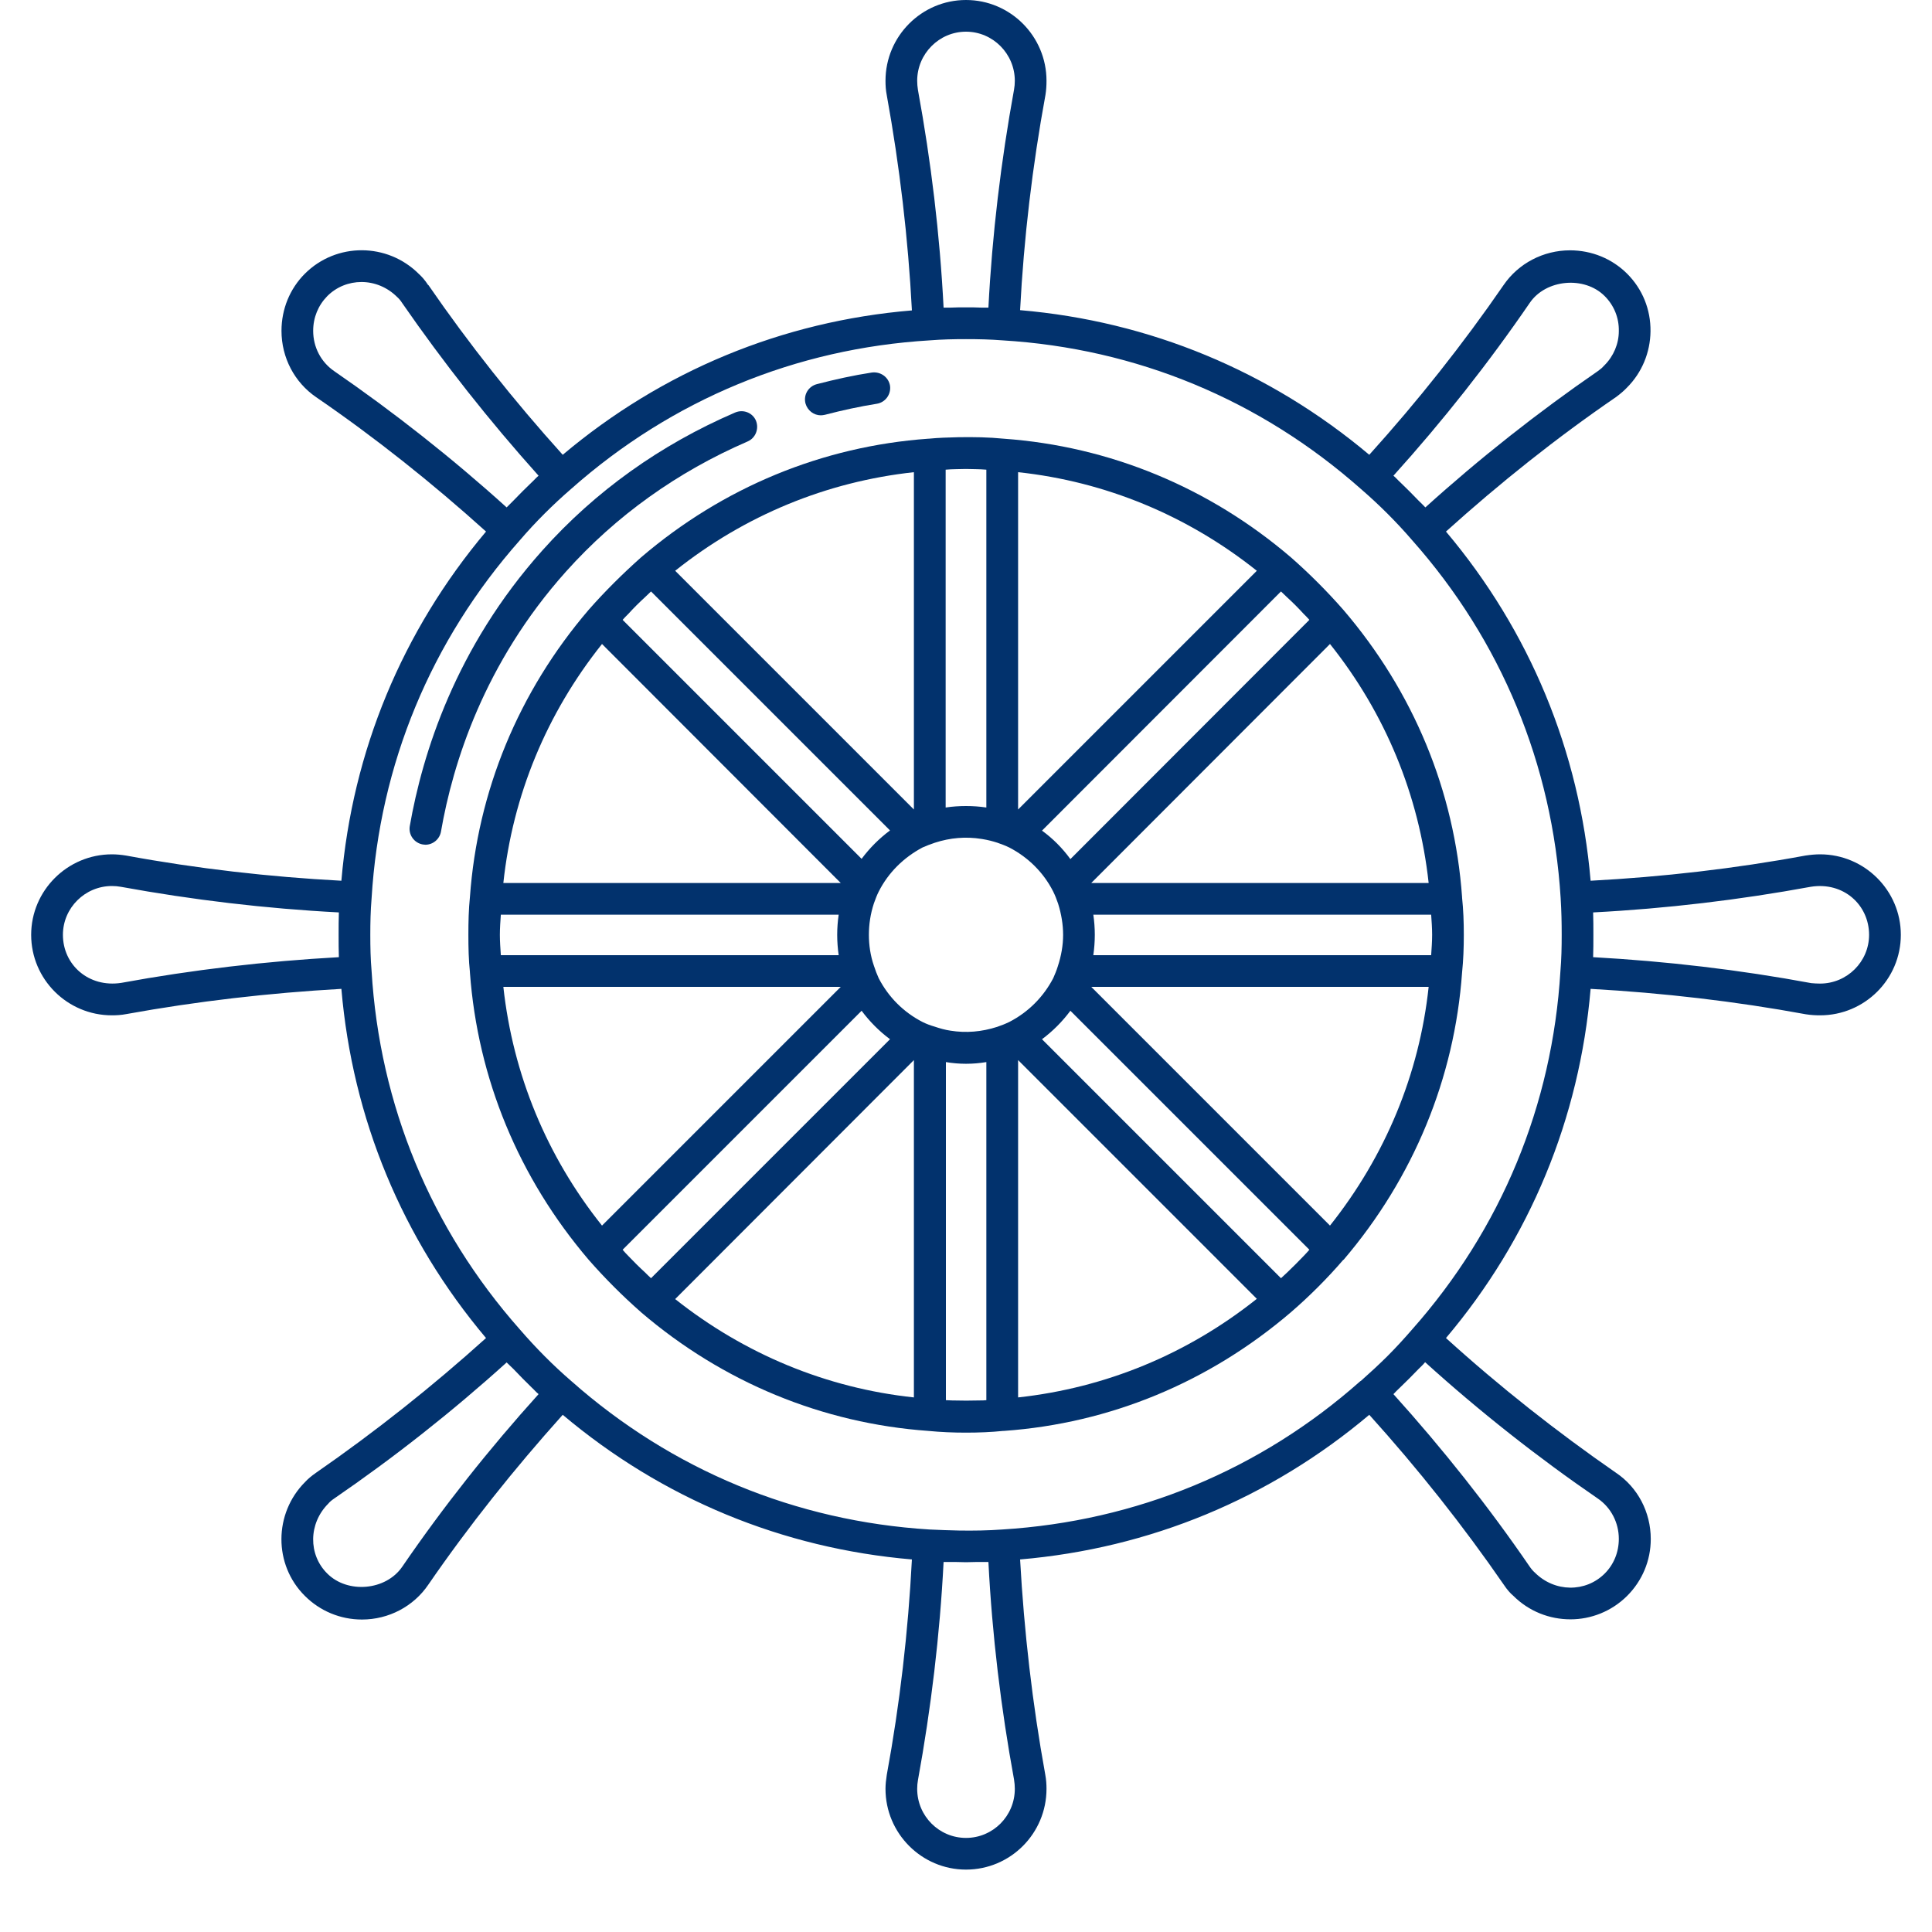 <?xml version="1.0" encoding="UTF-8"?> <svg xmlns="http://www.w3.org/2000/svg" xmlns:xlink="http://www.w3.org/1999/xlink" width="40" zoomAndPan="magnify" viewBox="0 0 30 30" height="40" preserveAspectRatio="xMidYMid meet" version="1.0"><defs><clipPath id="df1b6090fd"><path d="M 0.484 0 L 29.516 0 L 29.516 29.031 L 0.484 29.031 Z M 0.484 0 " clip-rule="nonzero"></path></clipPath></defs><path fill="#02326d" d="M 22.703 13.934 C 22.703 13.934 22.703 13.93 22.703 13.93 C 22.586 12.281 21.949 10.742 20.859 9.469 C 20.609 9.184 20.336 8.91 20.047 8.656 C 18.773 7.566 17.23 6.93 15.586 6.812 C 15.355 6.789 15.117 6.785 14.883 6.789 C 14.727 6.793 14.57 6.797 14.422 6.812 C 14.422 6.812 14.418 6.812 14.418 6.812 C 14.418 6.812 14.414 6.812 14.414 6.812 C 12.77 6.93 11.227 7.566 9.953 8.656 C 9.668 8.91 9.395 9.18 9.141 9.469 C 8.051 10.742 7.414 12.289 7.297 13.93 C 7.277 14.121 7.273 14.316 7.273 14.516 C 7.273 14.715 7.277 14.91 7.297 15.094 C 7.297 15.098 7.297 15.098 7.297 15.098 C 7.297 15.102 7.297 15.102 7.297 15.102 C 7.418 16.75 8.055 18.289 9.141 19.562 C 9.395 19.852 9.668 20.125 9.953 20.375 C 9.953 20.375 9.953 20.375 9.957 20.379 C 11.227 21.465 12.773 22.102 14.414 22.219 C 14.609 22.238 14.801 22.246 15 22.246 C 15.199 22.246 15.395 22.238 15.578 22.219 C 15.582 22.219 15.582 22.219 15.586 22.219 C 15.586 22.219 15.586 22.219 15.59 22.219 C 17.234 22.102 18.773 21.465 20.047 20.375 C 20.336 20.125 20.609 19.852 20.859 19.562 C 20.859 19.562 20.863 19.562 20.863 19.562 C 21.949 18.289 22.586 16.742 22.703 15.102 C 22.723 14.91 22.73 14.715 22.73 14.516 C 22.73 14.316 22.723 14.125 22.703 13.938 C 22.703 13.938 22.703 13.934 22.703 13.934 Z M 20.652 10 C 21.512 11.078 22.035 12.348 22.184 13.711 L 16.945 13.711 Z M 19.984 9.273 C 20.074 9.355 20.16 9.441 20.242 9.531 C 20.273 9.562 20.305 9.594 20.332 9.625 L 16.621 13.34 C 16.496 13.168 16.348 13.02 16.18 12.898 L 19.891 9.184 C 19.922 9.215 19.953 9.242 19.984 9.273 Z M 15.809 7.332 C 17.164 7.477 18.438 8.004 19.516 8.863 L 15.809 12.57 Z M 14.684 7.293 C 14.738 7.289 14.793 7.285 14.848 7.285 C 14.949 7.281 15.047 7.281 15.148 7.285 C 15.203 7.285 15.258 7.289 15.316 7.293 L 15.316 12.539 C 15.211 12.523 15.105 12.516 15 12.516 C 14.895 12.516 14.789 12.523 14.684 12.539 Z M 14.191 7.332 L 14.191 12.57 L 10.484 8.863 C 11.562 8.004 12.832 7.48 14.191 7.332 Z M 9.758 9.531 C 9.84 9.441 9.926 9.355 10.016 9.273 C 10.047 9.242 10.078 9.215 10.109 9.184 L 13.82 12.895 C 13.652 13.02 13.504 13.168 13.379 13.336 L 9.668 9.625 C 9.695 9.594 9.727 9.562 9.758 9.531 Z M 9.348 10 L 13.055 13.711 L 7.816 13.711 C 7.961 12.352 8.488 11.078 9.348 10 Z M 7.762 14.516 C 7.762 14.41 7.77 14.305 7.777 14.203 L 13.023 14.203 C 13.008 14.305 13 14.41 13 14.516 C 13 14.621 13.008 14.727 13.023 14.832 L 7.777 14.832 C 7.77 14.727 7.762 14.621 7.762 14.516 Z M 9.348 19.031 C 8.488 17.953 7.965 16.684 7.816 15.324 L 13.055 15.324 Z M 10.016 19.758 C 9.926 19.676 9.84 19.59 9.758 19.504 C 9.727 19.473 9.695 19.438 9.668 19.406 L 13.379 15.695 C 13.504 15.863 13.652 16.012 13.82 16.137 L 10.109 19.848 C 10.078 19.82 10.047 19.789 10.016 19.758 Z M 14.191 21.699 C 12.836 21.555 11.562 21.027 10.484 20.172 L 14.191 16.461 Z M 15.316 21.742 C 15.281 21.746 15.25 21.746 15.219 21.746 C 15.074 21.75 14.93 21.75 14.785 21.746 C 14.754 21.746 14.719 21.742 14.688 21.742 L 14.688 16.492 C 14.895 16.527 15.105 16.527 15.316 16.492 Z M 15.484 15.945 C 15.242 16.023 15 16.043 14.758 16.004 C 14.676 15.992 14.594 15.969 14.512 15.941 C 14.445 15.922 14.383 15.898 14.328 15.871 C 14.031 15.719 13.797 15.484 13.645 15.191 C 13.617 15.129 13.594 15.07 13.57 14.996 C 13.516 14.84 13.492 14.676 13.492 14.516 C 13.492 14.355 13.516 14.191 13.57 14.027 C 13.594 13.961 13.617 13.898 13.645 13.844 C 13.793 13.551 14.031 13.316 14.324 13.16 C 14.387 13.133 14.445 13.109 14.516 13.086 C 14.754 13.008 15 12.988 15.242 13.027 C 15.25 13.027 15.258 13.031 15.266 13.031 C 15.34 13.043 15.414 13.062 15.488 13.086 C 15.555 13.109 15.617 13.133 15.672 13.16 C 15.965 13.312 16.203 13.547 16.352 13.84 C 16.383 13.902 16.406 13.961 16.43 14.031 C 16.48 14.191 16.508 14.355 16.508 14.516 C 16.508 14.676 16.48 14.84 16.426 15.004 C 16.406 15.07 16.379 15.133 16.355 15.188 C 16.203 15.48 15.969 15.715 15.676 15.867 C 15.613 15.898 15.551 15.922 15.484 15.945 Z M 15.809 21.699 L 15.809 16.461 L 19.516 20.168 C 18.438 21.027 17.168 21.551 15.809 21.699 Z M 20.242 19.504 C 20.16 19.59 20.074 19.676 19.988 19.758 C 19.953 19.789 19.922 19.82 19.891 19.848 L 16.18 16.137 C 16.348 16.012 16.496 15.863 16.621 15.695 L 20.332 19.406 C 20.301 19.441 20.273 19.473 20.242 19.504 Z M 20.652 19.031 L 16.945 15.324 L 22.184 15.324 C 22.039 16.68 21.512 17.949 20.652 19.031 Z M 22.223 14.832 L 16.977 14.832 C 16.992 14.727 17 14.621 17 14.516 C 17 14.41 16.992 14.305 16.977 14.203 L 22.223 14.203 C 22.23 14.305 22.238 14.41 22.238 14.516 C 22.238 14.621 22.23 14.727 22.223 14.832 Z M 22.223 14.832 " fill-opacity="1" fill-rule="nonzero"></path><g clip-path="url(#df1b6090fd)"><path fill="#02326d" d="M 28.262 13.266 C 28.191 13.266 28.117 13.273 28.035 13.285 C 26.938 13.488 25.816 13.617 24.699 13.676 C 24.527 11.664 23.754 9.797 22.453 8.254 C 23.289 7.5 24.172 6.797 25.09 6.168 C 25.16 6.117 25.219 6.066 25.266 6.016 C 25.496 5.785 25.625 5.473 25.629 5.145 C 25.633 4.805 25.504 4.488 25.266 4.25 C 25.031 4.016 24.715 3.887 24.379 3.887 C 23.965 3.887 23.578 4.09 23.348 4.426 C 22.719 5.34 22.016 6.227 21.262 7.062 C 19.715 5.762 17.852 4.988 15.84 4.816 C 15.898 3.699 16.031 2.578 16.234 1.473 C 16.246 1.398 16.25 1.328 16.25 1.254 C 16.25 0.562 15.688 0 15 0 C 14.312 0 13.75 0.562 13.75 1.254 C 13.75 1.328 13.754 1.398 13.77 1.48 C 13.969 2.578 14.102 3.699 14.16 4.82 C 12.145 4.988 10.281 5.762 8.738 7.062 C 7.984 6.227 7.281 5.34 6.652 4.426 C 6.652 4.426 6.652 4.426 6.648 4.426 C 6.598 4.348 6.547 4.293 6.504 4.254 C 6.016 3.766 5.223 3.762 4.734 4.25 C 4.5 4.484 4.371 4.801 4.371 5.137 C 4.371 5.555 4.574 5.938 4.91 6.168 C 5.828 6.797 6.711 7.5 7.547 8.254 C 6.246 9.801 5.473 11.664 5.301 13.676 C 4.184 13.617 3.059 13.488 1.957 13.285 C 1.883 13.273 1.809 13.266 1.738 13.266 C 1.047 13.266 0.484 13.828 0.484 14.516 C 0.484 15.207 1.047 15.766 1.738 15.766 C 1.809 15.766 1.883 15.762 1.965 15.746 C 3.062 15.547 4.184 15.418 5.301 15.355 C 5.473 17.371 6.246 19.234 7.547 20.777 C 6.711 21.531 5.824 22.234 4.91 22.867 C 4.836 22.918 4.777 22.969 4.738 23.012 C 4.25 23.5 4.246 24.297 4.734 24.781 C 4.969 25.016 5.285 25.148 5.621 25.148 C 6.035 25.148 6.422 24.945 6.652 24.605 C 7.281 23.691 7.984 22.809 8.738 21.969 C 10.285 23.273 12.148 24.043 14.16 24.215 C 14.102 25.336 13.973 26.457 13.77 27.559 C 13.758 27.637 13.75 27.707 13.75 27.777 C 13.75 28.469 14.312 29.031 15 29.031 C 15.691 29.031 16.25 28.469 16.25 27.777 C 16.25 27.707 16.246 27.637 16.23 27.551 C 16.031 26.457 15.902 25.332 15.84 24.215 C 17.855 24.043 19.719 23.27 21.262 21.969 C 22.02 22.809 22.719 23.691 23.352 24.609 C 23.402 24.684 23.453 24.742 23.496 24.777 C 23.742 25.023 24.062 25.145 24.387 25.145 C 24.703 25.145 25.023 25.023 25.266 24.781 C 25.5 24.547 25.633 24.234 25.633 23.898 C 25.633 23.48 25.43 23.094 25.09 22.867 C 24.176 22.234 23.289 21.535 22.453 20.777 C 23.758 19.234 24.527 17.367 24.699 15.355 C 25.82 15.418 26.941 15.547 28.043 15.75 C 28.121 15.762 28.191 15.766 28.262 15.766 C 28.953 15.766 29.516 15.207 29.516 14.516 C 29.516 13.828 28.953 13.266 28.262 13.266 Z M 5.262 14.863 C 4.125 14.926 2.988 15.059 1.883 15.262 C 1.375 15.34 0.977 14.98 0.977 14.516 C 0.977 14.098 1.32 13.758 1.738 13.758 C 1.785 13.758 1.832 13.762 1.875 13.77 C 2.988 13.973 4.125 14.109 5.262 14.168 C 5.258 14.285 5.258 14.398 5.258 14.516 C 5.258 14.633 5.258 14.746 5.262 14.863 Z M 23.754 4.703 C 24.004 4.336 24.602 4.281 24.918 4.598 C 25.062 4.742 25.141 4.934 25.137 5.141 C 25.137 5.34 25.055 5.531 24.914 5.672 C 24.91 5.676 24.906 5.68 24.902 5.684 C 24.883 5.707 24.852 5.734 24.812 5.762 C 23.883 6.402 22.98 7.113 22.133 7.879 C 22.098 7.84 22.062 7.809 22.027 7.773 C 21.934 7.676 21.84 7.582 21.742 7.488 C 21.707 7.457 21.676 7.418 21.637 7.387 C 22.406 6.535 23.117 5.633 23.754 4.703 Z M 15 0.492 C 15.418 0.492 15.758 0.836 15.758 1.254 C 15.758 1.301 15.754 1.348 15.746 1.391 C 15.543 2.504 15.406 3.645 15.348 4.777 C 15.273 4.777 15.195 4.777 15.117 4.773 C 15.039 4.773 14.957 4.773 14.879 4.773 C 14.801 4.777 14.727 4.777 14.652 4.777 C 14.594 3.641 14.457 2.504 14.254 1.398 C 14.246 1.348 14.242 1.301 14.242 1.254 C 14.242 0.836 14.582 0.492 15 0.492 Z M 5.188 5.762 C 4.984 5.621 4.863 5.391 4.863 5.137 C 4.863 4.93 4.941 4.742 5.082 4.598 C 5.227 4.453 5.418 4.379 5.613 4.379 C 5.812 4.379 6.012 4.457 6.168 4.613 C 6.191 4.633 6.219 4.664 6.246 4.707 C 6.887 5.633 7.598 6.535 8.363 7.387 C 8.324 7.418 8.293 7.457 8.258 7.488 C 8.16 7.582 8.066 7.676 7.973 7.773 C 7.938 7.809 7.902 7.844 7.867 7.879 C 7.02 7.113 6.117 6.402 5.188 5.762 Z M 6.246 24.328 C 5.992 24.699 5.398 24.75 5.082 24.434 C 4.785 24.141 4.789 23.656 5.098 23.348 C 5.117 23.324 5.148 23.297 5.188 23.27 C 6.117 22.633 7.02 21.922 7.867 21.156 C 7.902 21.191 7.938 21.223 7.973 21.258 C 8.066 21.355 8.16 21.453 8.258 21.547 C 8.293 21.578 8.324 21.617 8.363 21.648 C 7.594 22.5 6.883 23.398 6.246 24.328 Z M 15 28.539 C 14.582 28.539 14.242 28.199 14.242 27.777 C 14.242 27.73 14.246 27.684 14.254 27.641 C 14.457 26.527 14.594 25.391 14.652 24.254 C 14.707 24.254 14.766 24.254 14.82 24.254 C 14.883 24.254 14.941 24.258 15 24.258 C 15.059 24.258 15.117 24.254 15.18 24.254 C 15.234 24.254 15.289 24.254 15.348 24.254 C 15.406 25.391 15.543 26.527 15.746 27.633 C 15.754 27.684 15.758 27.73 15.758 27.777 C 15.758 28.199 15.418 28.539 15 28.539 Z M 24.812 23.27 C 25.016 23.41 25.137 23.645 25.137 23.895 C 25.137 24.102 25.059 24.293 24.918 24.434 C 24.621 24.73 24.141 24.727 23.832 24.418 C 23.809 24.398 23.781 24.367 23.754 24.328 C 23.117 23.398 22.402 22.496 21.637 21.648 C 21.672 21.613 21.703 21.578 21.738 21.547 C 21.836 21.453 21.934 21.355 22.027 21.258 C 22.062 21.223 22.098 21.191 22.129 21.152 C 22.98 21.922 23.883 22.633 24.812 23.27 Z M 24.23 15.082 C 24.105 17.16 23.312 19.082 21.926 20.645 C 21.805 20.785 21.676 20.926 21.543 21.059 C 21.41 21.191 21.27 21.32 21.129 21.445 C 21.129 21.445 21.129 21.445 21.125 21.445 C 19.566 22.828 17.645 23.621 15.562 23.75 C 15.34 23.766 15.113 23.77 14.887 23.766 C 14.738 23.762 14.586 23.758 14.434 23.75 C 12.355 23.621 10.434 22.828 8.871 21.445 C 8.586 21.199 8.32 20.93 8.07 20.641 C 6.691 19.082 5.895 17.16 5.77 15.078 C 5.754 14.895 5.75 14.707 5.75 14.516 C 5.75 14.328 5.754 14.141 5.77 13.949 C 5.895 11.871 6.691 9.949 8.074 8.387 C 8.316 8.105 8.586 7.836 8.875 7.586 C 10.434 6.207 12.355 5.41 14.438 5.285 C 14.625 5.27 14.812 5.266 15 5.266 C 15.188 5.266 15.379 5.27 15.566 5.285 C 17.645 5.41 19.566 6.207 21.129 7.59 C 21.414 7.836 21.684 8.105 21.93 8.391 C 23.312 9.949 24.105 11.871 24.234 13.949 C 24.234 13.953 24.234 13.953 24.234 13.953 C 24.246 14.141 24.25 14.328 24.25 14.516 C 24.25 14.707 24.246 14.895 24.23 15.082 Z M 28.262 15.273 C 28.215 15.273 28.168 15.27 28.125 15.266 C 27.012 15.059 25.875 14.926 24.738 14.863 C 24.742 14.75 24.742 14.633 24.742 14.516 C 24.742 14.398 24.742 14.285 24.738 14.168 C 25.875 14.109 27.012 13.973 28.117 13.77 C 28.625 13.688 29.023 14.051 29.023 14.516 C 29.023 14.934 28.68 15.273 28.262 15.273 Z M 28.262 15.273 " fill-opacity="1" fill-rule="nonzero"></path></g><path fill="#02326d" d="M 12.746 6.449 C 12.766 6.449 12.789 6.445 12.809 6.441 C 13.078 6.371 13.348 6.312 13.613 6.27 C 13.746 6.25 13.84 6.125 13.82 5.988 C 13.797 5.855 13.672 5.766 13.535 5.785 C 13.254 5.828 12.969 5.891 12.684 5.965 C 12.551 6 12.473 6.133 12.508 6.266 C 12.539 6.375 12.637 6.449 12.746 6.449 Z M 12.746 6.449 " fill-opacity="1" fill-rule="nonzero"></path><path fill="#02326d" d="M 11.609 6.855 C 11.734 6.801 11.789 6.656 11.738 6.531 C 11.684 6.406 11.539 6.352 11.414 6.406 C 10.254 6.906 9.246 7.625 8.422 8.547 C 7.07 10.059 6.559 11.707 6.363 12.828 C 6.34 12.961 6.43 13.09 6.566 13.113 C 6.578 13.113 6.594 13.117 6.605 13.117 C 6.723 13.117 6.828 13.031 6.848 12.91 C 7.031 11.855 7.516 10.297 8.789 8.875 C 9.566 8.008 10.516 7.328 11.609 6.855 Z M 11.609 6.855 " fill-opacity="1" fill-rule="nonzero"></path></svg> 